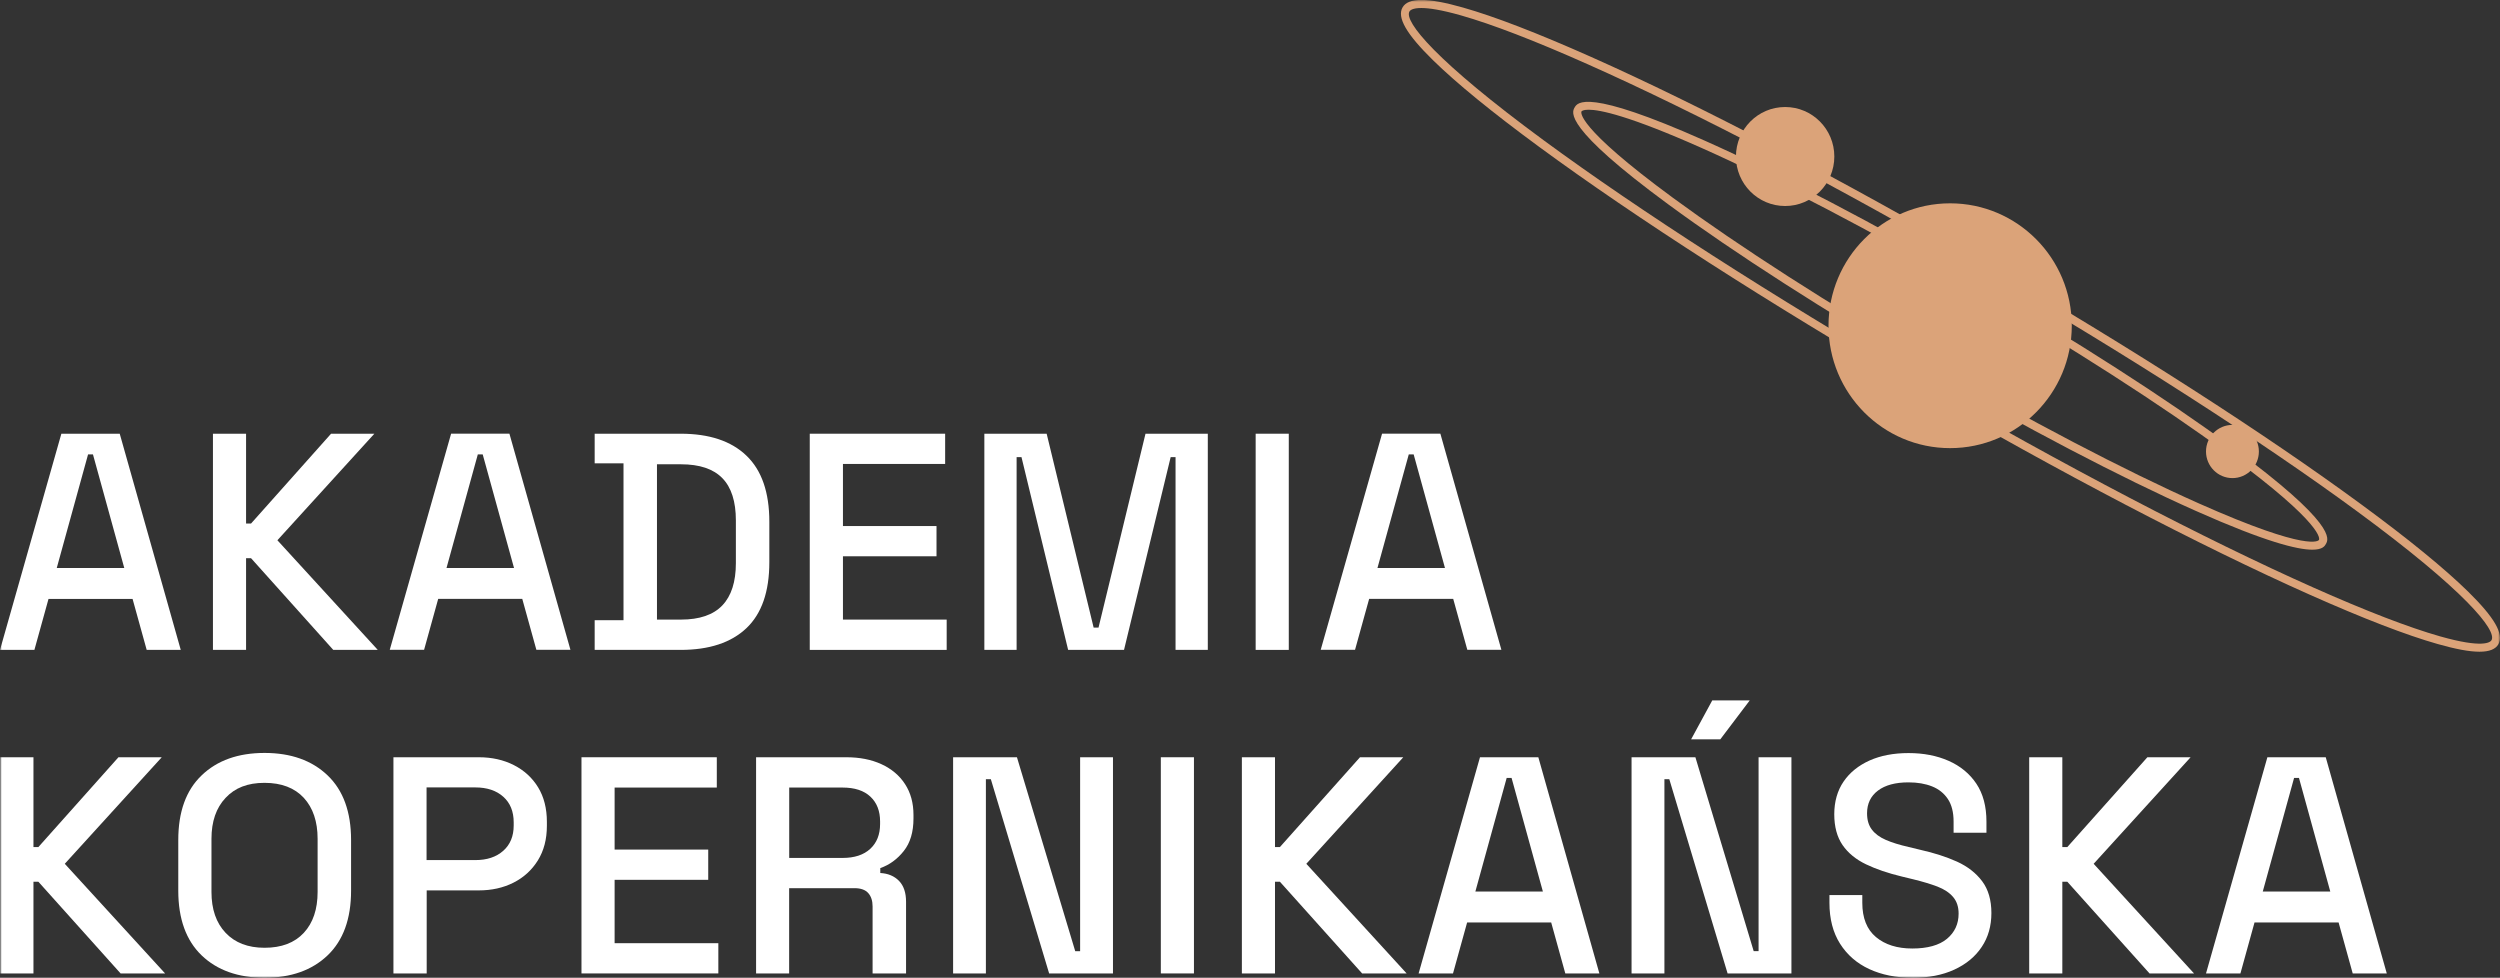 <svg width="629" height="246" viewBox="0 0 629 246" fill="none" xmlns="http://www.w3.org/2000/svg">
<rect x="0" y="0" width="629" height="246" fill="#333333" stroke="none"/>
<g clip-path="url(#clip0_596_354)">
<mask id="mask0_596_354" style="mask-type:luminance" maskUnits="userSpaceOnUse" x="0" y="0" width="629" height="246">
<path d="M629 0H0V246H629V0Z" fill="white"/>
</mask>
<g mask="url(#mask0_596_354)">
<path d="M357.612 2.016C355.406 2.016 354.784 2.592 354.615 2.897C353.201 5.371 361.215 15.335 388.459 35.346C412.705 53.155 446.195 74.657 482.75 95.906C519.304 117.154 554.562 135.59 582.007 147.807C595.327 153.737 606.068 157.872 613.928 160.108C624.688 163.158 626.541 161.617 626.863 161.074C628.275 158.617 620.261 148.637 593.017 128.626C568.774 110.817 535.284 89.314 498.73 68.066C462.174 46.818 426.916 28.382 399.471 16.165C386.152 10.234 375.41 6.1 367.547 3.863C362.579 2.457 359.515 2.016 357.612 2.016ZM623.829 163.972C621.322 163.972 617.87 163.328 613.39 162.057C605.444 159.804 594.602 155.618 581.196 149.654C553.683 137.403 518.358 118.933 481.756 97.651C445.134 76.368 411.577 54.816 387.28 36.973C375.443 28.28 366.435 20.926 360.509 15.114C353.858 8.591 351.433 4.389 352.881 1.864C354.329 -0.661 359.161 -0.644 368.085 1.898C376.049 4.151 386.876 8.337 400.279 14.301C427.791 26.552 463.099 45.022 499.724 66.304C536.345 87.586 569.898 109.122 594.198 126.982C606.034 135.674 615.042 143.028 620.967 148.84C627.617 155.364 630.042 159.566 628.597 162.091C627.872 163.345 626.321 163.972 623.829 163.972Z" fill="#DBA379"/>
<path d="M399.69 27.602C398.208 27.602 397.939 27.992 397.905 28.043C397.82 28.179 396.238 31.652 420.955 49.8C437.523 61.966 460.389 76.657 485.377 91.178C510.364 105.699 534.439 118.289 553.198 126.643C581.182 139.097 583.371 135.98 583.453 135.844C583.539 135.709 585.124 132.235 560.405 114.087C543.835 101.921 520.97 87.23 495.983 72.709C470.997 58.187 446.919 45.598 428.162 37.244C409.775 29.06 402.518 27.602 399.69 27.602ZM581.787 138.301C578.065 138.301 570.071 136.386 552.387 128.507C533.579 120.119 509.418 107.496 484.383 92.94C459.345 78.385 436.395 63.66 419.777 51.443C393.325 32.008 395.463 28.263 396.171 27.043C396.877 25.823 399.033 22.079 428.97 35.414C447.777 43.801 471.939 56.425 496.977 70.981C522.012 85.536 544.964 100.26 561.582 112.477C588.033 131.913 585.897 135.657 585.191 136.877C584.903 137.386 584.365 138.301 581.787 138.301Z" fill="#DBA379"/>
<path d="M521.259 81.944C521.259 98.956 507.55 112.749 490.644 112.749C473.741 112.749 460.052 98.956 460.052 81.944C460.052 64.931 473.758 51.156 490.644 51.156C507.536 51.156 521.259 64.948 521.259 81.944Z" fill="#DBA379"/>
<path d="M461.517 39.379C461.517 46.258 455.977 51.833 449.141 51.833C442.305 51.833 436.766 46.258 436.766 39.379C436.766 32.5 442.305 26.925 449.141 26.925C455.977 26.925 461.517 32.5 461.517 39.379Z" fill="#DBA379"/>
<path d="M568.333 113.596C568.333 117.29 565.356 120.289 561.683 120.289C558.014 120.289 555.032 117.29 555.032 113.596C555.032 109.902 558.014 106.903 561.683 106.903C565.356 106.903 568.333 109.902 568.333 113.596Z" fill="#DBA379"/>
<path d="M22.158 114.324H23.387L31.267 142.91H14.278L22.158 114.324ZM15.44 109.122L0 163.514H8.655L12.207 150.687H33.355L36.908 163.514H45.478L30.122 109.122H15.44Z" fill="white"/>
<path d="M53.577 163.514V109.122H61.911V131.726H63.157L83.296 109.122H94.189L69.792 135.929L95.048 163.514H83.851L63.157 140.436H61.911V163.514H53.577Z" fill="white"/>
<path d="M112.34 142.91H129.329L121.449 114.324H120.22L112.34 142.91ZM98.062 163.497L113.502 109.105H128.168L143.523 163.497H134.953L131.4 150.67H110.252L106.699 163.497H98.045H98.062Z" fill="white"/>
<path d="M165.294 155.889H171.322C176.003 155.889 179.471 154.703 181.744 152.314C184.017 149.924 185.146 146.383 185.146 141.673V130.947C185.146 126.185 184.017 122.627 181.744 120.306C179.471 117.967 176.003 116.815 171.322 116.815H165.294V155.889ZM149.618 163.497V156.042H156.875V116.578H149.618V109.122H171.238C178.444 109.122 183.967 110.952 187.806 114.646C191.645 118.323 193.564 123.864 193.564 131.269V141.452C193.564 148.857 191.645 154.398 187.806 158.041C183.967 161.684 178.444 163.514 171.238 163.514H149.618V163.497Z" fill="white"/>
<path d="M203.735 163.514V109.122H237.797V116.73H212.086V132.353H235.625V139.961H212.086V155.889H238.184V163.514H203.735Z" fill="white"/>
<path d="M247.663 163.514V109.122H263.339L275.159 157.905H276.388L288.208 109.122H303.884V163.514H295.768V115.019H294.538L282.803 163.514H268.744L257.008 115.019H255.779V163.514H247.663Z" fill="white"/>
<path d="M324.257 109.122H315.923V163.514H324.257V109.122Z" fill="white"/>
<path d="M346.567 142.91H363.556L355.676 114.324H354.447L346.567 142.91ZM332.289 163.497L347.729 109.105H362.394L377.75 163.497H369.18L365.627 150.67H344.479L340.926 163.497H332.272H332.289Z" fill="white"/>
<path d="M29.803 190.524L9.648 213.128H8.419V190.524H0.084V244.916H8.419V221.837H9.648L30.341 244.916H41.538L16.299 217.33L40.697 190.524H29.803Z" fill="white"/>
<path d="M66.559 238.459C70.836 238.459 74.119 237.206 76.443 234.698C78.766 232.19 79.911 228.751 79.911 224.413V211.043C79.911 206.689 78.749 203.266 76.443 200.741C74.119 198.234 70.836 196.963 66.559 196.963C62.282 196.963 59.117 198.217 56.76 200.741C54.385 203.249 53.207 206.689 53.207 211.043V224.413C53.207 228.767 54.385 232.19 56.76 234.698C59.134 237.206 62.4 238.459 66.559 238.459ZM66.559 246C59.925 246 54.638 244.119 50.732 240.374C46.825 236.612 44.855 231.19 44.855 224.091V211.348C44.855 204.248 46.809 198.826 50.732 195.082C54.638 191.32 59.925 189.439 66.559 189.439C73.193 189.439 78.48 191.32 82.42 195.082C86.36 198.843 88.33 204.266 88.33 211.348V224.091C88.33 231.19 86.36 236.612 82.42 240.374C78.48 244.136 73.193 246 66.559 246Z" fill="white"/>
<path d="M107.323 216.398H119.597C122.527 216.398 124.868 215.619 126.619 214.06C128.37 212.501 129.245 210.383 129.245 207.689V206.909C129.245 204.164 128.37 202.012 126.619 200.453C124.868 198.894 122.527 198.115 119.597 198.115H107.323V216.381V216.398ZM98.988 244.916V190.524H120.456C123.756 190.524 126.703 191.184 129.296 192.506C131.889 193.828 133.926 195.692 135.391 198.098C136.856 200.504 137.596 203.401 137.596 206.757V207.774C137.596 211.145 136.839 214.043 135.323 216.483C133.808 218.923 131.754 220.786 129.195 222.074C126.619 223.379 123.706 224.023 120.473 224.023H107.356V244.916H99.022H98.988Z" fill="white"/>
<path d="M146.301 190.524V244.916H180.734V237.308H154.636V221.363H178.191V213.755H154.636V198.149H180.347V190.524H146.301Z" fill="white"/>
<path d="M198.565 215.856H212.001C214.982 215.856 217.305 215.093 218.955 213.569C220.605 212.043 221.431 209.959 221.431 207.316V206.689C221.431 204.045 220.622 201.961 218.989 200.436C217.372 198.911 215.032 198.149 212.001 198.149H198.565V215.856ZM190.23 244.916V190.524H212.927C216.278 190.524 219.225 191.1 221.767 192.269C224.309 193.438 226.296 195.099 227.711 197.285C229.125 199.453 229.832 202.046 229.832 205.045V205.909C229.832 209.332 229.024 212.06 227.391 214.111C225.774 216.161 223.804 217.601 221.481 218.414V219.651C223.434 219.753 225 220.414 226.196 221.634C227.374 222.854 227.963 224.599 227.963 226.887V244.916H219.544V228.056C219.544 226.666 219.191 225.548 218.467 224.718C217.743 223.887 216.581 223.464 214.998 223.464H198.548V244.916H190.213H190.23Z" fill="white"/>
<path d="M271.758 190.524V239.324H270.529L255.863 190.524H239.8V244.916H248.051V196.048H249.297L263.962 244.916H280.025V190.524H271.758Z" fill="white"/>
<path d="M300.398 190.524H292.064V244.916H300.398V190.524Z" fill="white"/>
<path d="M342.173 190.524L322.018 213.128H320.789V190.524H312.455V244.916H320.789V221.837H322.018L342.711 244.916H353.909L328.669 217.33L353.066 190.524H342.173Z" fill="white"/>
<path d="M379.08 195.726H380.31L388.19 224.311H371.201L379.08 195.726ZM372.363 190.524L356.922 244.916H365.577L369.13 232.088H390.278L393.83 244.916H402.401L387.045 190.524H372.379H372.363Z" fill="white"/>
<path d="M442.457 190.524V239.307H441.228L426.562 190.524H410.499V244.916H418.767V196.048H419.996L434.662 244.916H450.724V190.524H442.457ZM430.805 176.222L425.485 186.017H432.826L440.235 176.222H430.822H430.805Z" fill="white"/>
<path d="M481.132 246C477.058 246 473.455 245.271 470.323 243.831C467.174 242.374 464.733 240.239 462.948 237.426C461.163 234.596 460.288 231.173 460.288 227.14V225.192H468.555V227.14C468.555 230.97 469.7 233.85 471.99 235.765C474.28 237.68 477.328 238.646 481.132 238.646C484.94 238.646 487.902 237.833 489.857 236.206C491.806 234.579 492.786 232.461 492.786 229.869C492.786 228.157 492.329 226.768 491.388 225.666C490.462 224.582 489.146 223.718 487.446 223.057C485.746 222.413 483.711 221.803 481.353 221.227L478.489 220.532C475.038 219.702 472.041 218.685 469.498 217.465C466.955 216.246 464.986 214.635 463.588 212.619C462.207 210.603 461.5 208.01 461.5 204.859C461.5 201.707 462.292 198.894 463.857 196.623C465.423 194.336 467.612 192.591 470.39 191.337C473.168 190.1 476.435 189.473 480.191 189.473C483.946 189.473 487.312 190.117 490.26 191.422C493.222 192.727 495.546 194.641 497.246 197.166C498.946 199.708 499.791 202.893 499.791 206.722V209.518H491.523V206.722C491.523 204.384 491.052 202.503 490.092 201.046C489.132 199.606 487.816 198.538 486.116 197.861C484.416 197.183 482.448 196.844 480.172 196.844C476.873 196.844 474.314 197.538 472.495 198.911C470.676 200.284 469.751 202.182 469.751 204.621C469.751 206.282 470.138 207.638 470.946 208.705C471.738 209.772 472.916 210.637 474.465 211.314C476.014 211.992 477.933 212.585 480.258 213.111L483.12 213.805C486.62 214.585 489.703 215.585 492.382 216.788C495.057 218.008 497.16 219.651 498.711 221.718C500.261 223.786 501.035 226.463 501.035 229.716C501.035 232.97 500.228 235.833 498.595 238.256C496.977 240.696 494.668 242.594 491.691 243.966C488.709 245.339 485.175 246.017 481.118 246.017" fill="white"/>
<path d="M540.282 190.524L520.13 213.128H518.882V190.524H510.546V244.916H518.882V221.837H520.13L540.82 244.916H552.017L526.761 217.33L551.158 190.524H540.282Z" fill="white"/>
<path d="M577.192 195.726H578.421L586.3 224.311H569.312L577.192 195.726ZM570.474 190.524L555.032 244.916H563.69L567.238 232.088H588.389L591.942 244.916H600.513L585.157 190.524H570.489H570.474Z" fill="white"/>
</g>
</g>
<defs>
<clipPath id="clip0_596_354">
<rect width="629" height="246" fill="white"/>
</clipPath>
</defs>
</svg>
